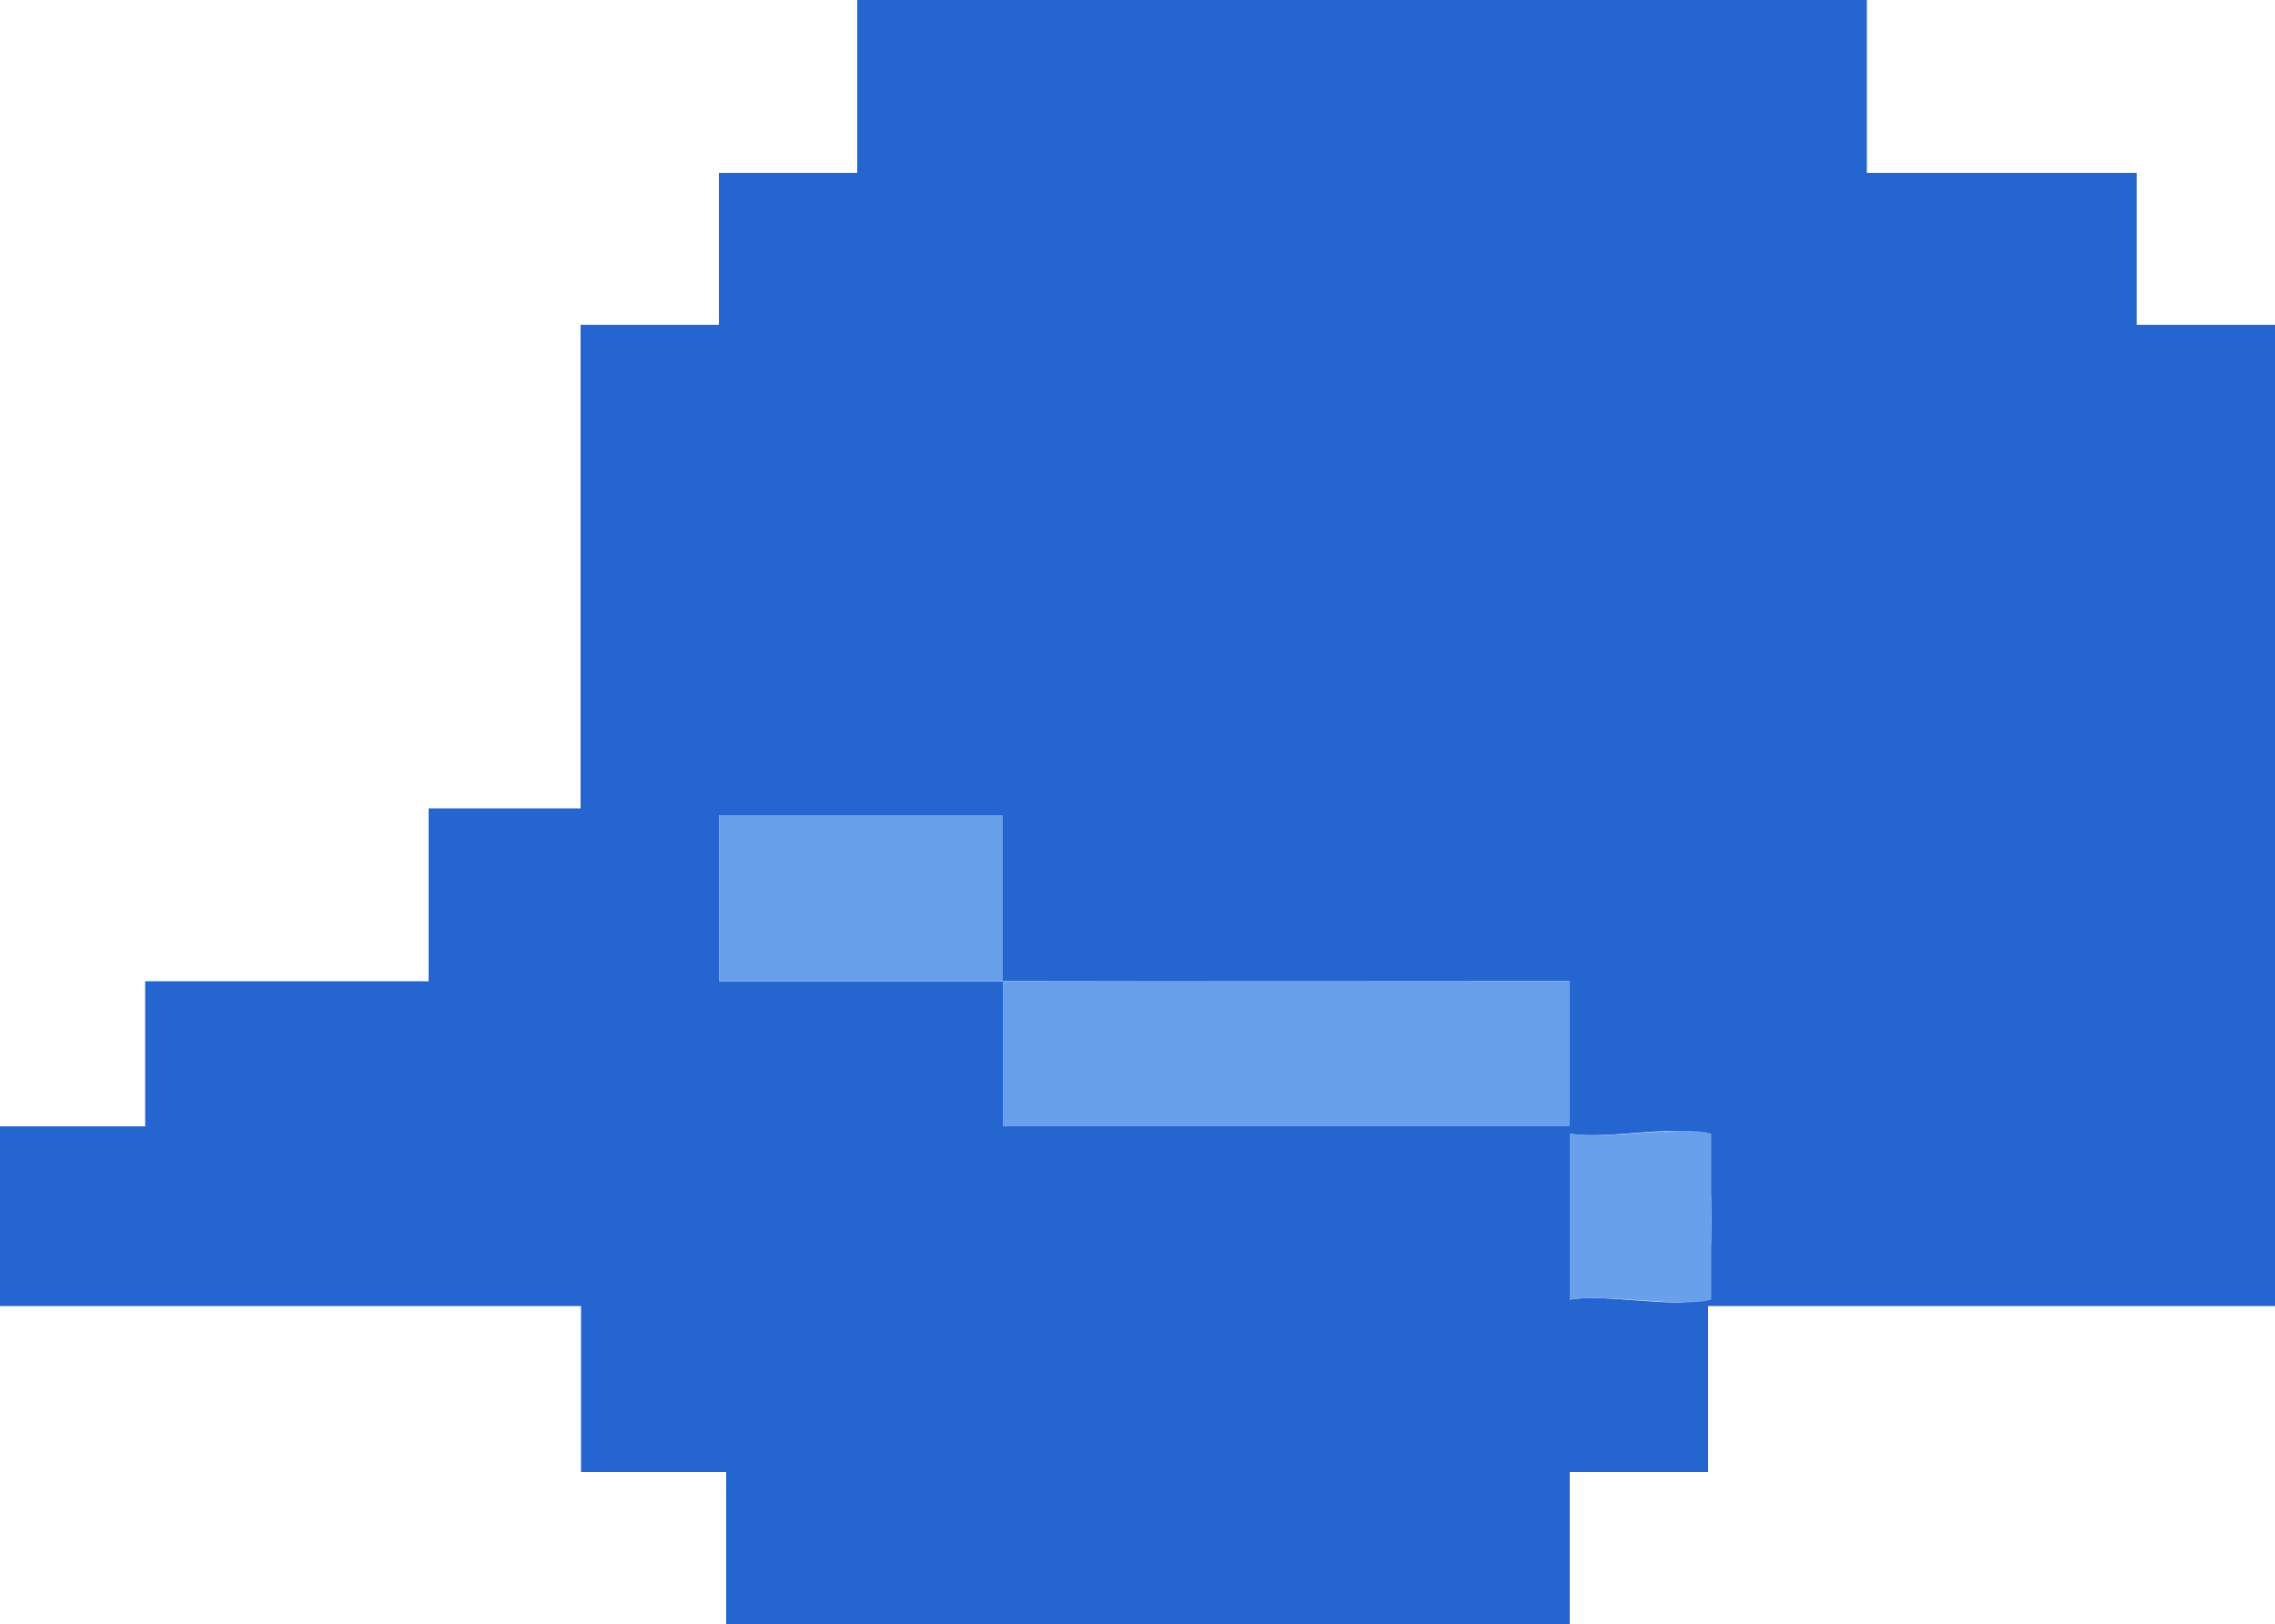<?xml version="1.0" encoding="UTF-8"?><svg id="Layer_1" xmlns="http://www.w3.org/2000/svg" width="50" height="35.7" viewBox="0 0 50 35.7"><defs><style>.cls-1{fill:#2565d0;}.cls-2{fill:#68a0ec;}</style></defs><path class="cls-1" d="M41.03,0v3.8h5.93v3.34h3.04v21.57h-12.46v3.65h-3.04v3.34H15.96v-3.34h-3.19v-3.65H0v-3.95h3.19v-3.19h6.23v-3.8h3.34V7.14h3.04v-3.34h3.04V0h22.19ZM22.04,21.57v-3.65h-6.23v3.65h6.23v3.19h12.46v-3.19c-4.15,0-8.31.01-12.46,0ZM37.39,24.92c-.58-.19-2.17.14-2.89,0v3.65c.72-.14,2.3.19,2.89,0,.15-.05.14-.07.16-.22.08-.63.08-2.42,0-3.05-.02-.17.07-.3-.16-.37h0Z"/><path class="cls-2" d="M22.04,21.57h-6.23v-3.65h6.23v3.65c4.15.01,8.31,0,12.46,0v3.19h-12.46v-3.19Z"/><path class="cls-2" d="M37.61,24.92v3.65c-.63.19-2.34-.14-3.11,0v-3.65c.77.14,2.48-.19,3.11,0Z"/></svg>